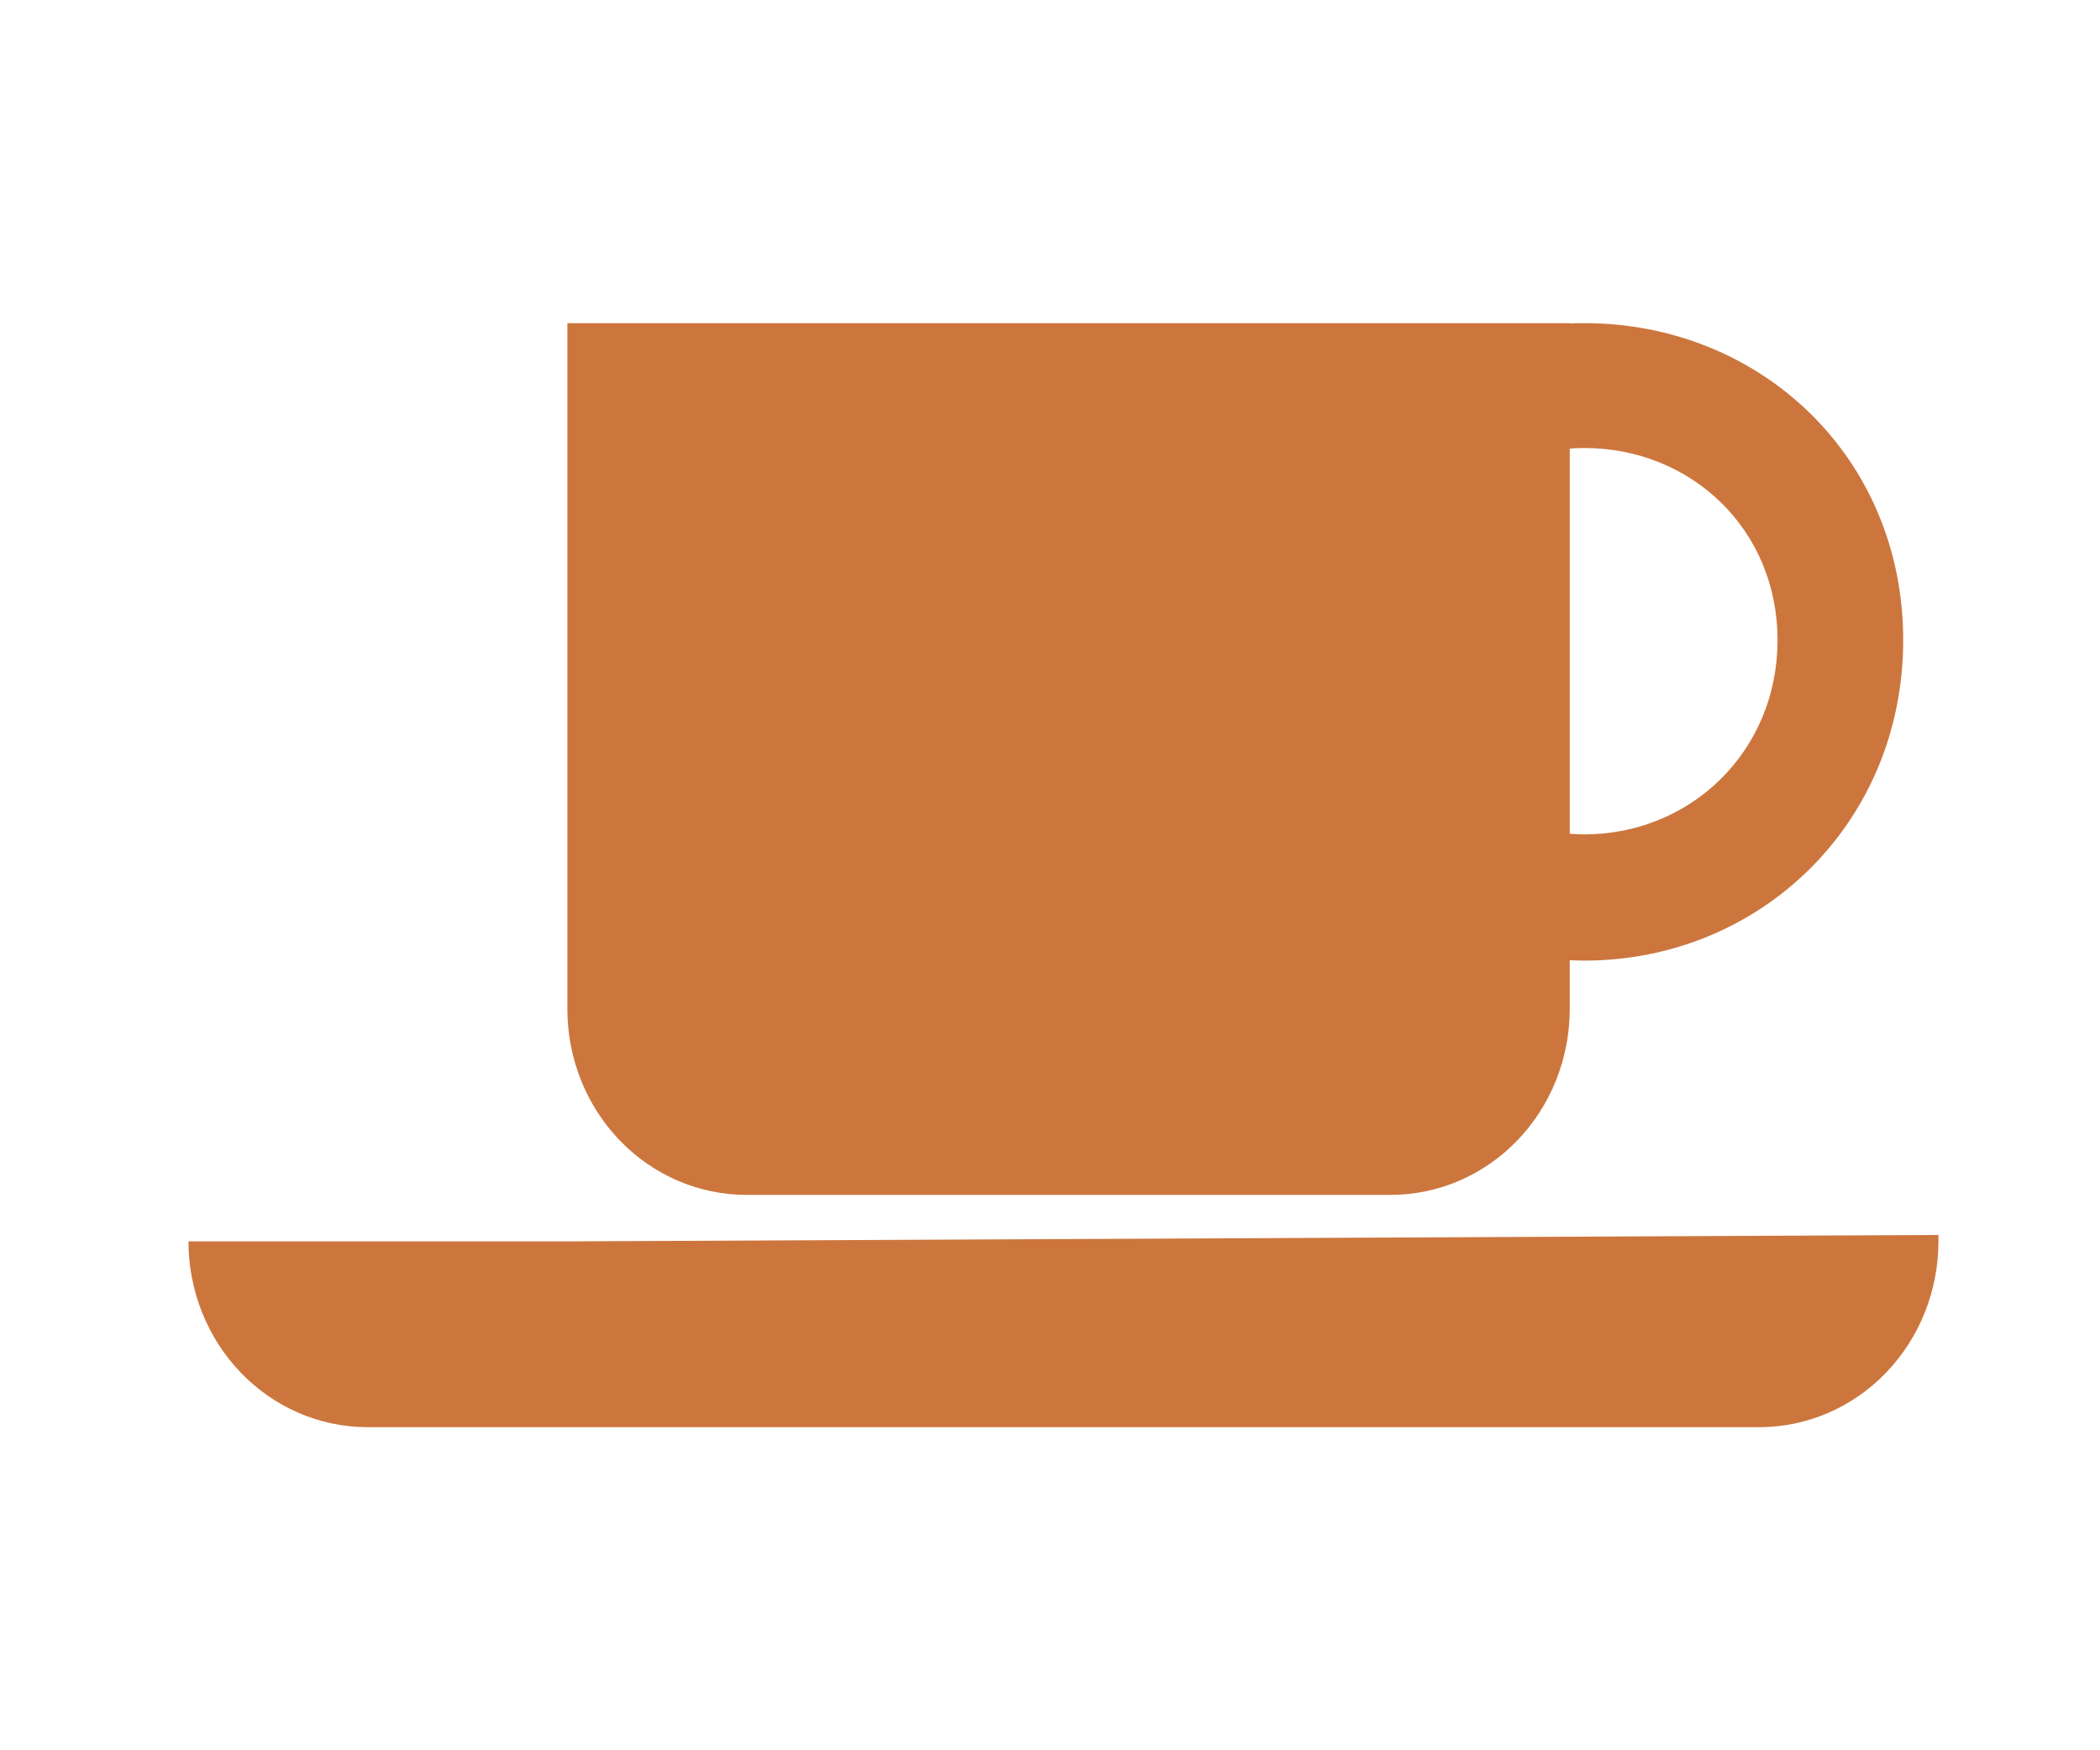 <?xml version="1.0" encoding="UTF-8"?> <svg xmlns="http://www.w3.org/2000/svg" width="78" height="65" viewBox="0 0 78 65" fill="none"> <path d="M58.844 12C58.664 12 58.484 12.004 58.306 12.012V12.002H21.074V37.474C21.074 39.304 21.774 41.059 23.02 42.353C24.267 43.646 25.957 44.373 27.719 44.374H51.659C53.421 44.373 55.111 43.646 56.358 42.352C57.604 41.059 58.304 39.304 58.305 37.474V35.66C58.482 35.667 58.662 35.674 58.842 35.674C65.386 35.674 70.69 30.562 70.69 23.771C70.691 16.979 65.387 12 58.844 12ZM58.844 30.986C58.664 30.986 58.484 30.976 58.306 30.963V16.657C58.482 16.646 58.664 16.637 58.844 16.637C62.809 16.637 66.023 19.655 66.023 23.772C66.023 27.889 62.81 30.986 58.844 30.986ZM71.999 45.862V46.101C71.999 47.93 71.299 49.685 70.052 50.978C68.806 52.272 67.116 52.999 65.354 53H13.645C11.883 53 10.192 52.273 8.946 50.979C7.7 49.685 7 47.93 7 46.101H21.074L72 45.862H71.999Z" fill="#CC763E"></path> </svg> 